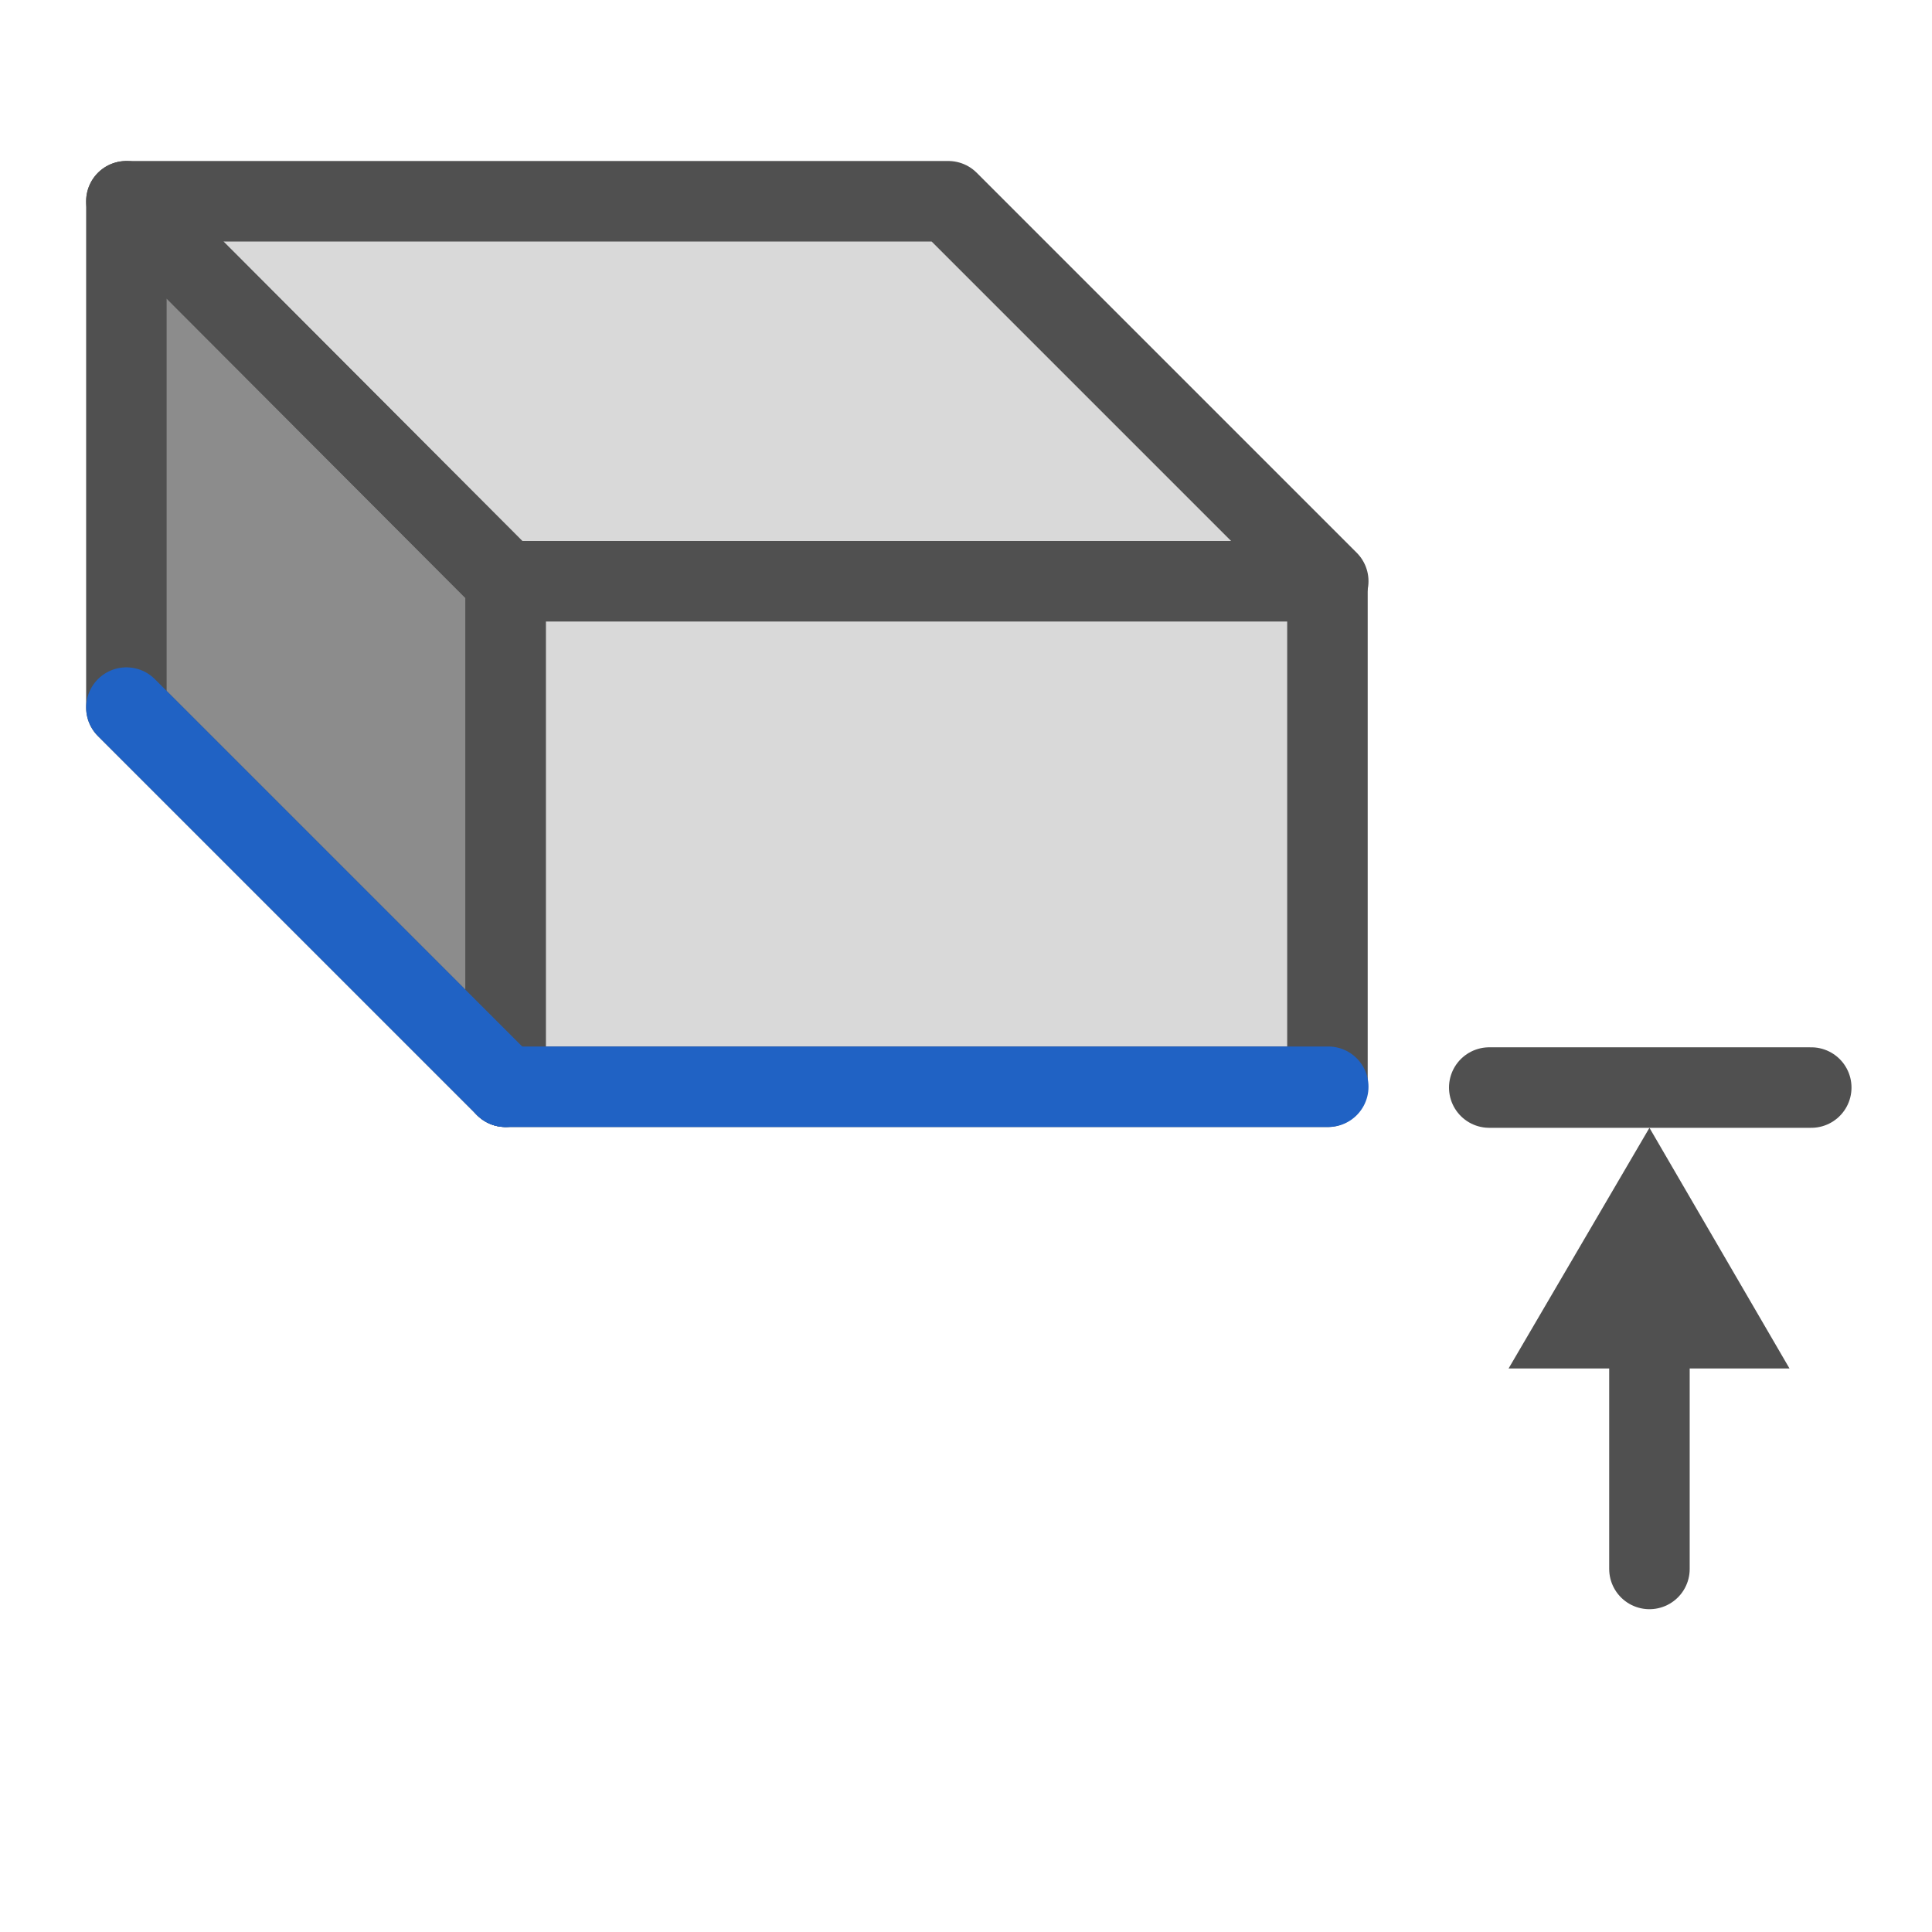 <svg id="icon" xmlns="http://www.w3.org/2000/svg" viewBox="0 0 24 24"><defs><style>.cls-1{fill:#d9d9d9;}.cls-2,.cls-4,.cls-6{fill:none;}.cls-2,.cls-4{stroke:#505050;}.cls-2,.cls-6{stroke-linejoin:round;}.cls-3{fill:#8c8c8c;}.cls-4,.cls-6{stroke-linecap:round;}.cls-4{stroke-miterlimit:10;}.cls-5{fill:#505050;}.cls-6{stroke:#2062c4;}</style></defs><rect class="cls-1" x="6.28" y="7.22" width="10.21" height="6.28"/><rect class="cls-2" x="6.28" y="7.22" width="10.21" height="6.28"/><polygon class="cls-1" points="1.57 2.5 11.78 2.5 16.5 7.22 6.28 7.22 1.57 2.5"/><polygon class="cls-3" points="1.57 2.5 6.28 7.22 6.28 13.5 1.57 8.79 1.57 2.5"/><polygon class="cls-2" points="1.57 2.5 6.28 7.22 6.28 13.5 1.57 8.79 1.57 2.5"/><line class="cls-4" x1="22.5" y1="13.51" x2="18.5" y2="13.51"/><line class="cls-4" x1="20.49" y1="16.52" x2="20.49" y2="19.49"/><polygon class="cls-5" points="18.74 17 20.49 14.01 22.23 17 18.74 17"/><polygon class="cls-2" points="1.57 2.5 11.78 2.5 16.5 7.22 6.28 7.22 1.57 2.5"/><line class="cls-6" x1="16.5" y1="13.5" x2="6.28" y2="13.5"/><line class="cls-6" x1="6.28" y1="13.5" x2="1.57" y2="8.79"/></svg>